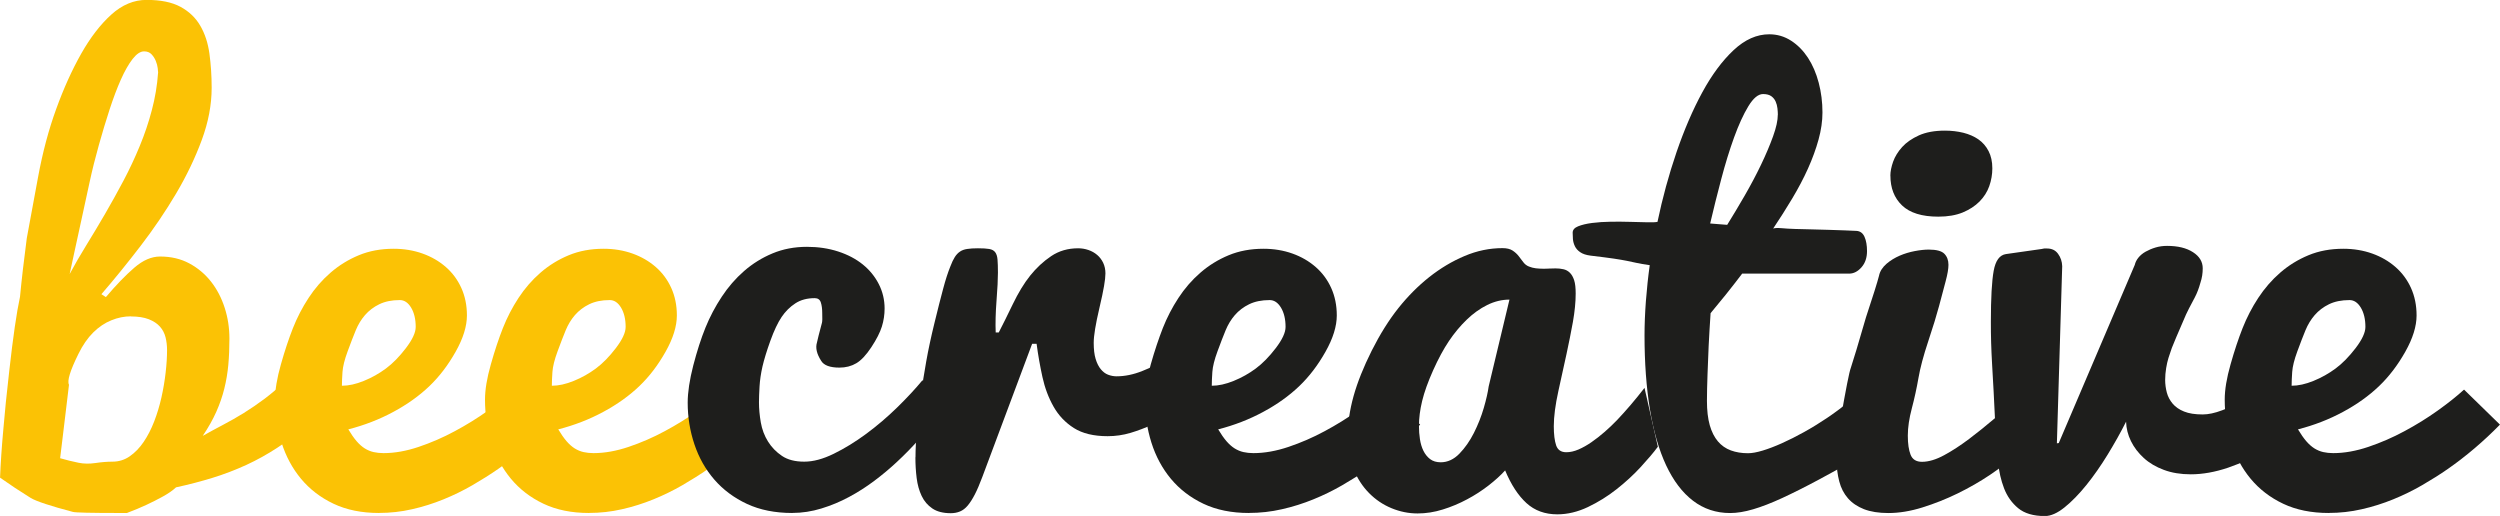 <?xml version="1.0" encoding="UTF-8"?><svg id="Layer_1" xmlns="http://www.w3.org/2000/svg" viewBox="0 0 479.79 99.02"><defs><style>.cls-1{fill:#1e1e1c;}.cls-2{fill:#fbc205;}</style></defs><path class="cls-2" d="M20.3,57.04c1.99-2.35,3.82-4.24,5.48-5.67,1.66-1.43,3.3-2.14,4.94-2.14,2.1,0,3.97.44,5.61,1.32,1.64.88,3.03,2.05,4.17,3.5,1.14,1.45,2.01,3.13,2.62,5.02.61,1.89.91,3.87.91,5.93,0,1.76-.07,3.42-.21,4.98-.14,1.57-.4,3.1-.77,4.6-.37,1.5-.89,2.99-1.55,4.47-.66,1.48-1.52,3.01-2.59,4.6,1.28-.72,2.58-1.43,3.9-2.12,1.32-.69,2.65-1.45,3.98-2.27,1.34-.83,2.68-1.75,4.03-2.76,1.35-1.02,2.74-2.21,4.17-3.59l4.11,8.52c-1.96,1.72-3.91,3.21-5.85,4.48-1.94,1.27-3.94,2.38-5.98,3.32-2.05.94-4.19,1.76-6.41,2.45-2.23.69-4.59,1.31-7.08,1.85-.61.58-1.44,1.16-2.49,1.74-1.05.58-2.1,1.11-3.13,1.59-1.18.55-2.44,1.08-3.8,1.59h-1.34c-5.57,0-8.58-.07-9.04-.21-4.28-1.13-6.98-2.02-8.08-2.67-2.03-1.26-4-2.56-5.89-3.9.11-2.77.32-5.9.64-9.39.25-3.04.63-6.75,1.13-11.13.72-6.46,1.41-11.19,2.06-14.2.32-3.38.76-7.13,1.3-11.23.58-3.14,1.3-7.06,2.17-11.76.87-4.71,2.02-9.05,3.47-13.03,1.44-3.98,3.05-7.53,4.81-10.64,1.76-3.11,3.69-5.61,5.77-7.49,2.08-1.88,4.34-2.82,6.76-2.82,2.71,0,4.88.44,6.52,1.33,1.64.89,2.9,2.09,3.79,3.62.89,1.52,1.48,3.31,1.76,5.36.28,2.05.43,4.24.43,6.56,0,3.24-.63,6.58-1.9,10.02-1.27,3.44-2.91,6.87-4.94,10.3-2.03,3.42-4.3,6.77-6.81,10.04-2.51,3.27-5.01,6.36-7.51,9.25l.85.55ZM25.11,60.71c-1.25,0-2.5.25-3.74.76-1.25.5-2.41,1.28-3.48,2.34-1.07,1.06-2.01,2.42-2.83,4.09-1.6,3.23-2.21,5.21-1.82,5.94,0,.07-.25,2.12-.74,6.16-.2,1.53-.36,2.88-.49,4.07-.18,1.38-.33,2.67-.47,3.87,1.18.34,2.35.63,3.53.87,1.03.21,2.12.22,3.26.05,1.14-.17,2.23-.26,3.26-.26,1.21,0,2.32-.34,3.31-1.03,1-.69,1.89-1.61,2.67-2.76.78-1.15,1.46-2.47,2.03-3.95.57-1.48,1.03-3.02,1.39-4.62.36-1.6.62-3.19.8-4.75.18-1.57.27-3,.27-4.31,0-.86-.1-1.68-.29-2.45-.2-.78-.55-1.46-1.07-2.04-.52-.59-1.23-1.06-2.14-1.42-.91-.36-2.06-.54-3.45-.54ZM30.35,13.95c0-.14-.03-.43-.08-.87-.05-.44-.18-.91-.37-1.38-.19-.48-.47-.91-.82-1.28-.35-.38-.83-.56-1.43-.56-.71,0-1.44.49-2.2,1.46-.76.98-1.51,2.29-2.25,3.95-.74,1.66-1.46,3.58-2.17,5.75-.71,2.17-1.39,4.45-2.06,6.83-.67,2.38-1.28,4.81-1.81,7.28-.54,2.48-1.04,4.81-1.52,7-.48,2.19-.91,4.2-1.31,6.02-.4,1.82-.72,3.3-.96,4.44.96-1.78,2.02-3.63,3.21-5.55,1.18-1.92,2.38-3.91,3.58-5.98,1.2-2.07,2.38-4.19,3.53-6.36,1.15-2.17,2.19-4.39,3.13-6.67.94-2.27,1.72-4.58,2.33-6.92.62-2.34,1.02-4.73,1.19-7.15Z"/><path class="cls-2" d="M72.75,98.45c-3.33,0-6.24-.59-8.73-1.77-2.49-1.18-4.57-2.78-6.24-4.78-1.66-2-2.91-4.31-3.74-6.94-.83-2.63-1.25-5.39-1.25-8.27,0-1.89.37-4.14,1.12-6.76.74-2.62,1.51-4.93,2.31-6.96.8-2.02,1.8-3.96,3-5.79,1.2-1.84,2.61-3.46,4.23-4.86,1.61-1.4,3.42-2.51,5.42-3.34,2-.83,4.23-1.24,6.67-1.24,2,0,3.85.31,5.56.92,1.71.61,3.2,1.48,4.47,2.59,1.27,1.11,2.26,2.45,2.97,4.02.71,1.57,1.07,3.33,1.07,5.27,0,2.07-.72,4.4-2.17,6.97-1.45,2.57-3.13,4.78-5.06,6.62-1.93,1.84-4.22,3.48-6.88,4.91-2.66,1.44-5.54,2.56-8.65,3.36.54.9,1.06,1.65,1.58,2.26.52.6,1.05,1.07,1.58,1.4.54.33,1.1.57,1.69.7.59.13,1.22.2,1.9.2,2.14,0,4.39-.4,6.76-1.2,2.37-.8,4.68-1.8,6.92-3.01,2.24-1.2,4.36-2.51,6.36-3.94,1.99-1.42,3.69-2.77,5.08-4.04l6.89,6.72c-3.14,3.2-6.47,6.04-9.99,8.5-1.53,1.06-3.18,2.1-4.94,3.12-1.76,1.02-3.62,1.93-5.56,2.72-1.94.79-3.95,1.43-6.04,1.9-2.08.48-4.2.71-6.34.71ZM65.62,74.03c1.29,0,2.69-.31,4.21-.93,1.52-.62,2.93-1.41,4.24-2.38,1.3-.97,2.58-2.27,3.83-3.91,1.25-1.64,1.88-2.99,1.88-4.06,0-1.5-.3-2.74-.88-3.71-.59-.97-1.31-1.45-2.17-1.45-1.54,0-2.85.27-3.94.8-1.09.53-2,1.23-2.74,2.08-.73.85-1.32,1.82-1.77,2.91-.45,1.09-.97,2.43-1.56,4.04-.59,1.6-.92,2.92-.99,3.96-.07,1.04-.11,1.92-.11,2.66Z"/><path class="cls-2" d="M113.04,98.45c-3.33,0-6.24-.59-8.73-1.77-2.49-1.18-4.57-2.78-6.24-4.78-1.66-2-2.91-4.31-3.74-6.94-.83-2.63-1.25-5.39-1.25-8.27,0-1.89.37-4.14,1.12-6.76.74-2.62,1.51-4.93,2.31-6.96.8-2.02,1.8-3.96,3-5.79s2.61-3.46,4.23-4.86c1.61-1.4,3.42-2.51,5.42-3.34,2-.83,4.23-1.24,6.67-1.24,2,0,3.85.31,5.56.92,1.71.61,3.2,1.48,4.47,2.59,1.27,1.11,2.26,2.45,2.97,4.02.71,1.57,1.07,3.33,1.07,5.27,0,2.07-.72,4.4-2.17,6.97-1.45,2.57-3.13,4.78-5.06,6.62-1.93,1.84-4.22,3.48-6.88,4.91-2.66,1.44-5.54,2.56-8.65,3.36.54.9,1.06,1.65,1.58,2.26.52.6,1.05,1.07,1.58,1.4.54.33,1.1.57,1.69.7.59.13,1.22.2,1.9.2,2.14,0,4.39-.4,6.76-1.2,2.37-.8,4.68-1.8,6.92-3.01,2.24-1.2,4.36-2.51,6.36-3.94,1.99-1.42,3.69-2.77,5.08-4.04l6.89,6.72c-3.14,3.2-6.47,6.04-9.99,8.5-1.53,1.06-3.18,2.1-4.94,3.12-1.76,1.02-3.62,1.93-5.56,2.72-1.94.79-3.95,1.43-6.04,1.9-2.08.48-4.2.71-6.34.71ZM105.91,74.03c1.29,0,2.69-.31,4.21-.93,1.52-.62,2.93-1.41,4.24-2.38,1.3-.97,2.58-2.27,3.83-3.91,1.25-1.64,1.88-2.99,1.88-4.06,0-1.5-.3-2.74-.88-3.71-.59-.97-1.31-1.45-2.17-1.45-1.54,0-2.85.27-3.94.8-1.09.53-2,1.23-2.74,2.08-.73.85-1.32,1.82-1.77,2.91-.45,1.09-.97,2.43-1.56,4.04-.59,1.6-.92,2.92-.99,3.96-.07,1.04-.11,1.92-.11,2.66Z"/><path class="cls-1" d="M152.05,98.45c-3.3,0-6.2-.58-8.69-1.74-2.49-1.16-4.58-2.72-6.27-4.67-1.69-1.95-2.96-4.2-3.82-6.77-.86-2.56-1.29-5.23-1.29-8,0-1.98.36-4.36,1.07-7.13.72-2.77,1.5-5.19,2.34-7.26.84-2.07,1.88-4.04,3.12-5.92,1.24-1.88,2.67-3.53,4.3-4.95,1.63-1.42,3.45-2.55,5.45-3.38,2.01-.84,4.21-1.26,6.61-1.26,2.16,0,4.16.3,6,.9,1.84.6,3.41,1.43,4.72,2.49,1.31,1.06,2.33,2.32,3.07,3.77.74,1.45,1.11,3.02,1.11,4.69,0,1.16-.17,2.31-.52,3.44-.35,1.13-1.02,2.45-2.02,3.97-1,1.52-1.98,2.56-2.92,3.1-.94.55-2.01.82-3.21.82-1.8,0-2.97-.43-3.49-1.28-.86-1.33-1.14-2.51-.82-3.54.11-.55.43-1.81.96-3.79.07-.27.09-.89.05-1.85,0-.82-.09-1.5-.27-2.05-.18-.55-.57-.82-1.17-.82-1.45,0-2.7.33-3.72,1-1.03.67-1.91,1.54-2.63,2.61-.73,1.08-1.45,2.6-2.16,4.56-.71,1.97-1.21,3.62-1.52,4.95-.3,1.33-.49,2.61-.56,3.82-.07,1.21-.11,2.23-.11,3.05,0,1.23.12,2.51.35,3.85.23,1.33.69,2.56,1.38,3.67.69,1.11,1.59,2.03,2.69,2.77,1.1.74,2.52,1.1,4.26,1.1s3.6-.5,5.66-1.51c2.07-1.01,4.14-2.28,6.23-3.82,2.08-1.54,4.07-3.23,5.96-5.08,1.89-1.85,3.51-3.59,4.86-5.23l3.69,5.95c-2.67,3.66-5.56,6.92-8.66,9.79-1.32,1.23-2.75,2.43-4.3,3.59-1.55,1.16-3.17,2.2-4.86,3.1-1.69.91-3.46,1.64-5.29,2.2-1.83.56-3.69.85-5.57.85Z"/><path class="cls-1" d="M175.7,87.74c0-1.5.09-3.26.27-5.26.18-2,.42-4.11.72-6.33.3-2.22.66-4.49,1.07-6.79.41-2.31.94-4.77,1.58-7.38.64-2.62,1.19-4.8,1.66-6.54.46-1.74.93-3.18,1.39-4.31.28-.75.57-1.35.85-1.79.28-.44.61-.8.99-1.05.37-.26.84-.43,1.39-.51.55-.09,1.24-.13,2.06-.13.93,0,1.65.04,2.16.13.52.09.9.29,1.15.62.25.33.4.79.45,1.41.05.62.08,1.45.08,2.51,0,1.27-.09,3.06-.27,5.38-.18,2.33-.23,4.36-.16,6.1h.59c.71-1.37,1.6-3.16,2.67-5.38,1.07-2.22,2.19-4.07,3.37-5.54,1.18-1.47,2.51-2.71,4.01-3.72,1.5-1.01,3.22-1.51,5.18-1.51.68,0,1.34.11,1.98.33.64.22,1.2.54,1.68.95.48.41.86.91,1.15,1.51.28.6.43,1.27.43,2.03,0,.58-.09,1.39-.27,2.44-.18,1.04-.46,2.4-.86,4.08-.39,1.68-.68,3.05-.85,4.13-.18,1.08-.27,1.97-.27,2.69,0,1.23.12,2.26.37,3.08.25.82.58,1.48.99,1.97.41.5.87.85,1.39,1.05.52.2,1.06.31,1.63.31,1.6,0,3.26-.34,4.97-1.03,1.71-.68,3.28-1.45,4.7-2.31,1.67-.99,3.31-2.12,4.92-3.38l-.8,12c-.93.58-1.98,1.23-3.15,1.95-1.18.72-2.43,1.39-3.77,2.03-1.34.63-2.73,1.16-4.17,1.59-1.44.43-2.91.64-4.41.64-2.67,0-4.83-.52-6.47-1.56-1.64-1.04-2.94-2.41-3.9-4.1-.96-1.69-1.68-3.59-2.14-5.69-.46-2.1-.84-4.23-1.12-6.38h-.86l-9.57,25.59c-.5,1.33-.97,2.44-1.42,3.31-.45.87-.9,1.58-1.36,2.13-.46.55-.96.93-1.5,1.15-.53.22-1.12.33-1.76.33-1.46,0-2.64-.3-3.53-.9-.89-.6-1.58-1.4-2.06-2.41-.48-1.01-.8-2.15-.96-3.44-.16-1.28-.24-2.61-.24-3.97Z"/><path class="cls-1" d="M239.69,98.45c-3.33,0-6.24-.59-8.73-1.77-2.49-1.18-4.57-2.78-6.24-4.78-1.66-2-2.91-4.31-3.74-6.94-.83-2.63-1.25-5.39-1.25-8.27,0-1.89.37-4.14,1.12-6.76.74-2.62,1.52-4.93,2.31-6.96.8-2.02,1.8-3.96,3-5.79,1.2-1.84,2.61-3.46,4.23-4.86,1.61-1.4,3.42-2.51,5.42-3.34,2-.83,4.23-1.24,6.67-1.24,2,0,3.85.31,5.56.92,1.71.61,3.2,1.48,4.47,2.59,1.27,1.11,2.26,2.45,2.97,4.02.71,1.57,1.07,3.33,1.07,5.27,0,2.07-.72,4.4-2.17,6.97-1.45,2.57-3.13,4.78-5.06,6.62-1.93,1.84-4.22,3.48-6.88,4.91-2.66,1.44-5.54,2.56-8.65,3.36.54.9,1.06,1.65,1.58,2.26.52.6,1.05,1.07,1.58,1.4.54.33,1.1.57,1.69.7.59.13,1.22.2,1.9.2,2.14,0,4.39-.4,6.76-1.2,2.37-.8,4.68-1.8,6.92-3.01,2.24-1.2,4.36-2.51,6.36-3.94,1.99-1.42,3.69-2.77,5.08-4.04l6.89,6.72c-3.13,3.2-6.47,6.04-9.99,8.5-1.53,1.06-3.18,2.1-4.94,3.12-1.76,1.02-3.62,1.93-5.56,2.72-1.94.79-3.95,1.43-6.04,1.9-2.08.48-4.2.71-6.34.71ZM232.56,74.03c1.29,0,2.69-.31,4.21-.93,1.52-.62,2.93-1.41,4.24-2.38,1.3-.97,2.58-2.27,3.83-3.91,1.25-1.64,1.88-2.99,1.88-4.06,0-1.5-.3-2.74-.88-3.71-.59-.97-1.31-1.45-2.17-1.45-1.54,0-2.85.27-3.94.8-1.09.53-2,1.23-2.74,2.08-.73.85-1.32,1.82-1.77,2.91-.45,1.09-.97,2.43-1.56,4.04-.59,1.6-.92,2.92-.99,3.96-.07,1.04-.11,1.92-.11,2.66Z"/><path class="cls-1" d="M318.16,85.75c-.82,1.11-1.92,2.4-3.29,3.89-1.37,1.49-2.91,2.9-4.62,4.25-1.71,1.35-3.55,2.49-5.5,3.42-1.96.93-3.92,1.4-5.88,1.4-2.37,0-4.34-.72-5.92-2.16-1.58-1.44-2.95-3.53-4.09-6.27-.86.95-1.92,1.91-3.18,2.89-1.26.98-2.63,1.87-4.12,2.66-1.49.8-3.04,1.45-4.66,1.95-1.62.51-3.23.76-4.85.76-1.71,0-3.38-.34-5-1.01-1.62-.67-3.06-1.64-4.3-2.9-1.25-1.26-2.24-2.79-2.99-4.6-.75-1.81-1.12-3.85-1.12-6.13,0-2.55.38-5.18,1.13-7.87.75-2.69,1.92-5.6,3.49-8.74,1.58-3.13,3.27-5.84,5.08-8.12,1.81-2.28,3.79-4.27,5.94-5.98,2.15-1.7,4.42-3.06,6.8-4.06,2.38-1.01,4.81-1.51,7.28-1.51.82,0,1.47.16,1.94.47.47.31.85.66,1.16,1.06.3.4.6.79.89,1.17.29.38.64.66,1.08.83.43.17.87.29,1.32.34.45.05.91.08,1.37.08.39,0,.8,0,1.21-.03.41-.02.82-.03,1.21-.03.54,0,1.04.05,1.51.16.47.1.88.33,1.23.67s.63.83.83,1.45c.2.62.29,1.47.29,2.54,0,1.63-.18,3.45-.53,5.44-.36,1.99-.77,4.03-1.22,6.12-.46,2.09-.98,4.47-1.57,7.15-.59,2.68-.88,4.93-.88,6.76,0,1.57.15,2.79.45,3.67.3.88.95,1.32,1.95,1.32.75,0,1.53-.18,2.35-.53.82-.36,1.65-.82,2.48-1.4.84-.58,1.67-1.23,2.51-1.96.84-.73,1.63-1.48,2.38-2.26,1.74-1.83,3.51-3.9,5.29-6.2l2.56,11.29ZM272.32,81.73c0,.88.06,1.74.19,2.57.13.83.35,1.57.67,2.22.32.65.75,1.18,1.28,1.59.53.4,1.21.61,2.03.61,1.32,0,2.52-.55,3.59-1.65,1.07-1.1,2-2.43,2.78-3.97.78-1.55,1.42-3.15,1.9-4.8.48-1.65.79-3.03.94-4.13l3.99-16.67c-1.46,0-2.89.35-4.28,1.04s-2.7,1.63-3.93,2.82c-1.23,1.19-2.36,2.54-3.39,4.07-1.03,1.53-2.05,3.41-3.05,5.64-1,2.24-1.7,4.2-2.11,5.9-.41,1.69-.61,3.29-.61,4.78Z"/><path class="cls-1" d="M358.3,86.97c-3.43,1.92-6.48,3.59-9.15,5.03-2.68,1.44-5.06,2.63-7.14,3.59-2.09.96-3.94,1.68-5.56,2.15-1.62.48-3.1.72-4.41.72-2.69,0-5.07-.79-7.12-2.36-2.06-1.57-3.77-3.84-5.16-6.79-1.38-2.96-2.42-6.54-3.11-10.74-.69-4.2-1.04-8.94-1.04-14.2,0-2.05.09-4.24.26-6.56.18-2.32.42-4.63.74-6.92-1.08-.15-1.91-.3-2.5-.43-.59-.13-1.22-.27-1.88-.4-.66-.13-1.51-.28-2.53-.43-1.02-.15-2.5-.34-4.44-.57-.86-.11-1.52-.33-1.99-.66-.47-.32-.81-.7-1.02-1.14-.21-.44-.34-.89-.38-1.37-.03-.48-.05-.88-.05-1.23,0-.54.35-.95,1.05-1.23.7-.28,1.59-.5,2.69-.64,1.09-.14,2.29-.22,3.6-.24,1.31-.02,2.56,0,3.76.03,1.2.03,2.27.06,3.22.08.95.02,1.6,0,1.96-.08.96-4.6,2.18-9.06,3.65-13.37,1.48-4.31,3.13-8.15,4.96-11.51,1.83-3.36,3.83-6.05,6-8.08,2.17-2.03,4.45-3.04,6.83-3.04,1.53,0,2.93.41,4.2,1.23,1.27.82,2.34,1.91,3.24,3.28.89,1.37,1.58,2.96,2.06,4.79.48,1.83.72,3.73.72,5.71,0,1.64-.25,3.37-.75,5.19-.5,1.82-1.18,3.68-2.03,5.57s-1.86,3.8-3.02,5.74c-1.16,1.94-2.38,3.86-3.66,5.77.32-.11.86-.13,1.61-.07.75.07,1.61.12,2.59.15.98.03,2.04.05,3.18.08,1.14.03,2.24.06,3.31.09,1.07.03,2.07.07,2.99.1.93.03,1.69.07,2.3.1.71.04,1.23.42,1.55,1.14.32.72.48,1.64.48,2.74,0,1.28-.36,2.32-1.07,3.12-.71.8-1.5,1.2-2.35,1.2h-20.54c-1.04,1.37-2.08,2.71-3.14,4.03-1.06,1.32-2.03,2.5-2.92,3.56-.14,2.12-.27,4.2-.37,6.26-.04.89-.07,1.8-.11,2.74-.04.94-.07,1.87-.11,2.8-.04.92-.06,1.81-.08,2.67-.02.85-.03,1.64-.03,2.36,0,1.85.18,3.4.54,4.67.36,1.26.88,2.3,1.56,3.1.68.8,1.51,1.38,2.49,1.74.98.36,2.08.54,3.3.54.75,0,1.68-.17,2.81-.51,1.12-.34,2.35-.81,3.69-1.41,1.34-.6,2.75-1.31,4.23-2.13,1.48-.82,2.94-1.72,4.39-2.69,1.44-.97,2.83-2,4.15-3.08,1.32-1.08,2.51-2.18,3.58-3.31v13.13ZM341.2,22.03c0-.37-.03-.79-.08-1.25-.05-.46-.17-.89-.35-1.3-.18-.41-.46-.75-.83-1.02-.38-.27-.9-.41-1.58-.41-.93,0-1.87.78-2.82,2.34-.95,1.56-1.86,3.56-2.74,5.98-.88,2.43-1.7,5.1-2.47,8.02-.77,2.92-1.48,5.75-2.12,8.5.54.05,1.07.1,1.61.13.54.04,1.09.08,1.66.13,1.07-1.72,2.19-3.59,3.35-5.6s2.21-3.99,3.14-5.93c.93-1.94,1.7-3.76,2.31-5.45s.91-3.07.91-4.15Z"/><path class="cls-1" d="M386.67,87.53c-1.28,1.13-2.88,2.33-4.78,3.62-1.91,1.28-3.96,2.46-6.17,3.54-2.21,1.08-4.46,1.97-6.76,2.69-2.3.72-4.48,1.08-6.55,1.08-1.85,0-3.41-.25-4.68-.74-1.27-.5-2.29-1.19-3.07-2.08-.78-.89-1.35-1.97-1.68-3.26-.34-1.28-.51-2.69-.51-4.23,0-2.15.25-4.67.75-7.54,1.03-5.94,1.69-9.28,1.98-10.01.49-1.46,1.46-4.69,2.91-9.7,1.35-4.08,2.19-6.74,2.5-7.97.17-.86.67-1.64,1.47-2.33.73-.62,1.57-1.13,2.49-1.53.93-.4,1.89-.69,2.89-.88,1-.19,1.9-.29,2.7-.29,1.47,0,2.47.27,2.99.8.52.53.79,1.24.79,2.13,0,.75-.18,1.81-.55,3.19-.37,1.37-.78,2.94-1.25,4.7-.47,1.76-1.16,4.02-2.08,6.78-.92,2.76-1.55,5.12-1.88,7.06-.34,1.95-.76,3.88-1.27,5.81-.51,1.92-.77,3.67-.77,5.24s.18,2.76.53,3.66c.36.91,1.09,1.36,2.19,1.36,1.28,0,2.71-.43,4.27-1.28,1.57-.85,3.15-1.89,4.76-3.1,1.6-1.21,3.17-2.47,4.7-3.77,1.53-1.3,2.89-2.41,4.06-3.33v10.41ZM362.79,33.72c0-.79.18-1.69.53-2.69.36-1,.94-1.94,1.74-2.82.8-.88,1.87-1.62,3.21-2.23,1.34-.6,3-.91,5-.91,1.25,0,2.42.14,3.53.41,1.1.28,2.07.7,2.89,1.27.82.57,1.47,1.32,1.95,2.25.48.93.72,2.04.72,3.31,0,1.17-.2,2.31-.59,3.42-.39,1.1-1.02,2.09-1.87,2.95-.86.86-1.93,1.56-3.23,2.1-1.3.53-2.86.8-4.68.8-3.14,0-5.45-.72-6.95-2.15-1.5-1.43-2.24-3.34-2.24-5.72Z"/><path class="cls-1" d="M382.94,81.84c-.11-2.56-.22-4.8-.33-6.69-.11-1.9-.21-3.62-.29-5.15-.09-1.54-.15-2.96-.19-4.26-.04-1.3-.05-2.63-.05-4,0-4.55.18-7.8.54-9.77.36-1.97,1.14-3.03,2.36-3.21l6.81-.97.51-.1h.57c.91,0,1.62.34,2.11,1.03.5.68.76,1.47.79,2.36l-1.02,34,.36-.05,14.59-34.2c.11-.48.34-.94.69-1.38.36-.44.82-.83,1.39-1.15.57-.32,1.2-.59,1.9-.8s1.43-.31,2.22-.31c2.07,0,3.72.4,4.97,1.21,1.25.8,1.87,1.84,1.87,3.1,0,.96-.14,1.86-.43,2.72-.29,1.06-.64,2-1.07,2.82-.93,1.74-1.5,2.85-1.71,3.33-1.6,3.69-2.51,5.83-2.72,6.41-.21.62-.43,1.25-.64,1.9-.18.58-.33,1.24-.45,1.97-.12.74-.19,1.5-.19,2.28s.11,1.62.32,2.41c.21.79.59,1.5,1.12,2.13.53.63,1.26,1.14,2.19,1.51.93.38,2.12.56,3.58.56,1.07,0,2.31-.26,3.71-.79,1.41-.53,2.73-1.14,3.98-1.82,1.46-.79,2.96-1.67,4.49-2.67v12.05c-2.35,1.44-4.78,2.58-7.29,3.44-2.51.85-4.91,1.28-7.19,1.28-1.92,0-3.64-.28-5.16-.85-1.51-.56-2.8-1.32-3.85-2.28-1.05-.96-1.87-2.03-2.46-3.23-.59-1.2-.9-2.44-.94-3.74-1.03,2.05-2.21,4.15-3.53,6.31-1.32,2.15-2.68,4.1-4.09,5.85-1.41,1.74-2.8,3.17-4.18,4.28-1.38,1.11-2.64,1.67-3.78,1.67-2.2,0-3.91-.5-5.13-1.51-1.22-1.01-2.12-2.28-2.71-3.82-.59-1.54-.97-3.21-1.14-5.02-.17-1.81-.31-3.54-.43-5.18l-.11-1.64Z"/><path class="cls-1" d="M446.92,98.45c-3.33,0-6.24-.59-8.73-1.77-2.5-1.18-4.57-2.78-6.24-4.78-1.66-2-2.91-4.31-3.74-6.94-.83-2.63-1.25-5.39-1.25-8.27,0-1.89.37-4.14,1.12-6.76.74-2.62,1.51-4.93,2.31-6.96.8-2.02,1.8-3.96,3-5.79,1.21-1.84,2.61-3.46,4.23-4.86,1.61-1.4,3.42-2.51,5.42-3.34,2-.83,4.23-1.24,6.67-1.24,2,0,3.85.31,5.56.92,1.71.61,3.2,1.48,4.47,2.59,1.27,1.11,2.26,2.45,2.97,4.02.71,1.57,1.07,3.33,1.07,5.27,0,2.07-.72,4.4-2.17,6.97-1.45,2.57-3.13,4.78-5.06,6.62-1.93,1.84-4.22,3.48-6.88,4.91-2.66,1.44-5.54,2.56-8.65,3.36.54.9,1.06,1.65,1.58,2.26.52.6,1.05,1.07,1.58,1.4.54.33,1.1.57,1.69.7.59.13,1.22.2,1.9.2,2.14,0,4.39-.4,6.76-1.2,2.37-.8,4.68-1.8,6.92-3.01,2.24-1.2,4.36-2.51,6.36-3.94,1.99-1.42,3.69-2.77,5.08-4.04l6.89,6.72c-3.13,3.2-6.47,6.04-9.99,8.5-1.53,1.06-3.18,2.1-4.94,3.12-1.76,1.02-3.62,1.93-5.56,2.72-1.94.79-3.95,1.43-6.04,1.9-2.08.48-4.2.71-6.34.71ZM439.79,74.03c1.29,0,2.69-.31,4.21-.93,1.52-.62,2.93-1.41,4.24-2.38,1.31-.97,2.58-2.27,3.84-3.91,1.25-1.64,1.88-2.99,1.88-4.06,0-1.5-.3-2.74-.88-3.71-.59-.97-1.31-1.45-2.17-1.45-1.54,0-2.85.27-3.94.8-1.09.53-2,1.23-2.74,2.08-.73.85-1.32,1.82-1.77,2.91-.45,1.09-.97,2.43-1.56,4.04-.59,1.6-.92,2.92-.99,3.96-.07,1.04-.11,1.92-.11,2.66Z"/></svg>